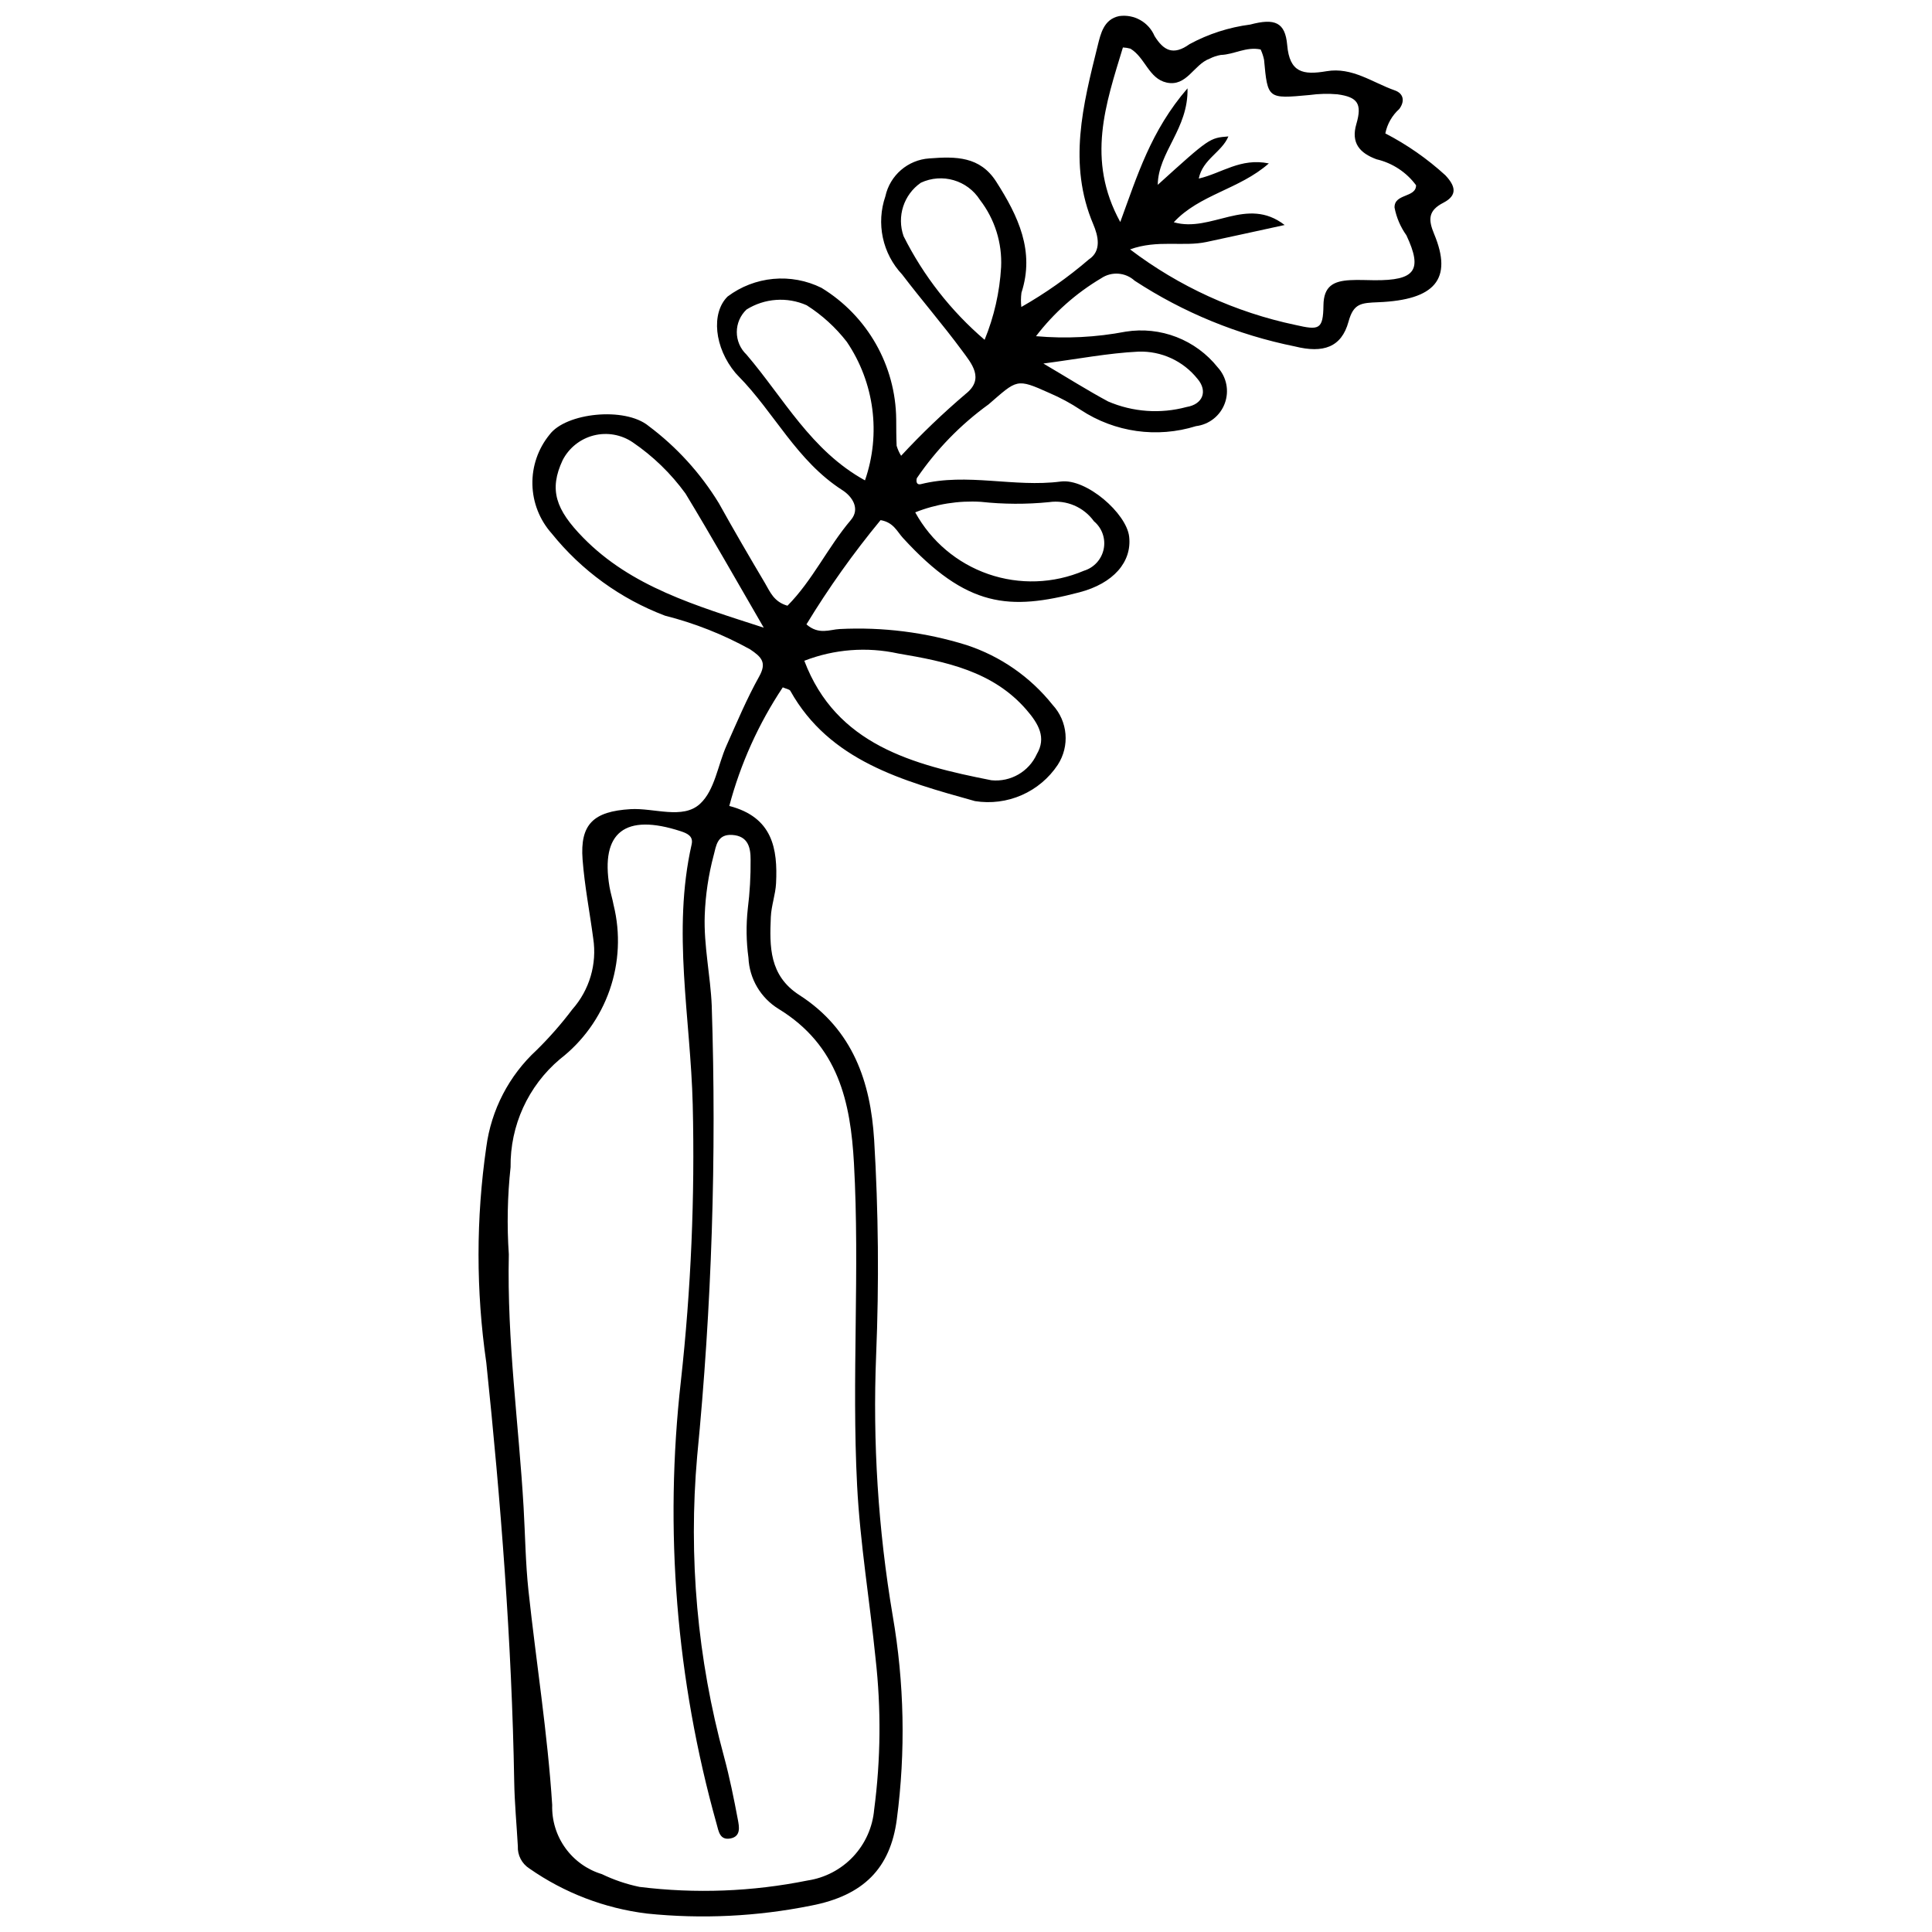 <?xml version="1.0" encoding="UTF-8"?>
<!-- The Best Svg Icon site in the world: iconSvg.co, Visit us! https://iconsvg.co -->
<svg width="800px" height="800px" version="1.1" viewBox="144 144 512 512" xmlns="http://www.w3.org/2000/svg">
 <defs>
  <clipPath id="a">
   <path d="m270 148.09h260v503.81h-260z"/>
  </clipPath>
 </defs>
 <g clip-path="url(#a)">
  <path d="m352.69 304.52c6.676-6.734 10.645-15.461 16.797-22.711 2.594-3.055 0.25-6.309-2.207-7.883-12.176-7.797-18.031-20.566-27.664-30.324-0.242-0.246-0.48-0.496-0.703-0.758-5.598-6.691-6.539-15.867-2.082-20.27h0.004c3.523-2.644 7.711-4.258 12.102-4.664 4.387-0.406 8.801 0.414 12.75 2.367 12.18 7.414 19.672 20.582 19.816 34.836 0.02 2.344 0.004 4.691 0.113 7.031h0.004c0.277 0.93 0.676 1.816 1.184 2.641 5.379-5.801 11.094-11.277 17.117-16.402 5.074-4.008 1.559-8.039-0.984-11.488-5.066-6.863-10.688-13.359-15.863-20.156-2.559-2.719-4.324-6.086-5.106-9.734-0.781-3.652-0.551-7.445 0.664-10.973 1.207-5.574 5.965-9.676 11.656-10.051 7.031-0.543 13.418-0.559 17.711 6.148 5.852 9.148 10.27 18.426 6.703 29.422h-0.004c-0.168 1.262-0.18 2.543-0.035 3.805 6.356-3.617 12.348-7.84 17.895-12.605 3.453-2.266 2.457-6.277 1.172-9.305-6.781-15.98-2.727-31.652 1.164-47.324 0.789-3.18 1.621-7.023 5.691-7.856 3.961-0.57 7.812 1.594 9.379 5.277 2.359 3.805 4.938 5.305 9.309 2.133v0.004c4.988-2.695 10.426-4.449 16.051-5.172 6.488-1.727 9.27-0.645 9.797 5.438 0.633 7.285 4.172 7.992 10.414 6.926 6.805-1.164 12.191 3.008 18.102 5.082 2.402 0.844 2.68 2.949 1.164 4.957l-0.004-0.004c-1.883 1.699-3.172 3.961-3.672 6.449 5.769 2.984 11.117 6.715 15.91 11.094 2.586 2.75 3.402 5.254-0.547 7.289-4.016 2.062-4.023 4.457-2.43 8.27 5.019 12.012 0.164 17.477-14.777 18.086-4.566 0.184-6.578 0.273-7.91 5.148-1.863 6.816-6.719 8.43-14.199 6.566-15.137-3.055-29.555-8.965-42.477-17.418-2.449-2.238-6.113-2.508-8.863-0.652-6.688 3.969-12.555 9.18-17.281 15.355 7.941 0.703 15.941 0.297 23.77-1.203 4.539-0.723 9.188-0.23 13.473 1.434 4.285 1.664 8.051 4.434 10.914 8.027 2.363 2.582 3.086 6.266 1.871 9.547-1.211 3.281-4.156 5.609-7.629 6.031-10.312 3.223-21.527 1.641-30.547-4.301-2.625-1.742-5.402-3.242-8.297-4.481-8.824-3.973-8.508-3.562-16.137 3.027h-0.004c-7.422 5.367-13.855 11.988-19.008 19.566-0.273 1.184 0.16 1.789 1.078 1.562 12.277-3.082 24.684 0.922 37.059-0.691 6.805-0.887 17.445 8.438 18.141 14.598 0.762 6.703-4.156 12.406-13.219 14.77-18.484 4.828-29.719 4.148-46.734-14.426-1.562-1.707-2.481-4.129-5.922-4.715-7.199 8.727-13.766 17.957-19.645 27.625 3.269 2.856 6.172 1.375 8.777 1.238 11.375-0.582 22.762 0.852 33.637 4.238 8.988 2.945 16.922 8.453 22.82 15.852 4.043 4.367 4.602 10.922 1.359 15.906-2.352 3.535-5.664 6.316-9.551 8.02-3.887 1.703-8.184 2.25-12.371 1.582-19.188-5.352-38.566-10.664-48.938-29.219-0.238-0.426-1.113-0.531-2.004-0.926-6.414 9.629-11.203 20.246-14.176 31.43 11.5 2.981 12.852 11.34 12.395 20.488-0.148 2.988-1.258 5.941-1.387 8.93-0.328 7.769-0.488 15.52 7.562 20.699 14.289 9.191 18.863 23.168 19.812 38.277l0.004-0.004c1.141 19.02 1.316 38.082 0.531 57.117-0.934 23.105 0.535 46.242 4.383 69.039 3.094 17.852 3.461 36.066 1.094 54.023-1.715 12.953-8.801 20.188-22.754 22.863-14.297 2.879-28.945 3.586-43.453 2.094-11.211-1.375-21.914-5.477-31.172-11.945-2.004-1.281-3.168-3.539-3.051-5.914-0.316-5.684-0.863-11.363-0.961-17.051-0.645-37.168-3.551-74.188-7.406-111.17h-0.004c-2.731-18.922-2.727-38.137 0.012-57.059 1.305-9.852 6.016-18.934 13.32-25.672 3.426-3.367 6.594-6.981 9.484-10.816 4.543-5.133 6.57-12.023 5.531-18.797-0.926-6.973-2.289-13.914-2.82-20.91-0.715-9.406 2.934-12.754 12.676-13.344 6.266-0.379 13.867 2.812 18.445-1.406 3.934-3.625 4.699-10.246 7.035-15.473 2.746-6.152 5.356-12.391 8.645-18.281 2.062-3.695 0.652-5.141-2.414-7.199h-0.004c-7.098-3.93-14.676-6.926-22.543-8.918-11.77-4.457-22.137-11.98-30.027-21.789-3.195-3.582-5.004-8.188-5.109-12.984-0.105-4.801 1.508-9.48 4.543-13.199 4.305-5.801 19.941-7.453 26.23-2.316v0.004c7.461 5.578 13.785 12.531 18.641 20.484 3.949 7.113 8.055 14.152 12.211 21.16 1.34 2.266 2.316 4.961 5.973 6.004zm-73.848 171.92c-0.5 23.055 2.644 45 3.918 67.043 0.426 7.352 0.504 14.734 1.289 22.047 2.035 18.945 5.074 37.824 6.289 56.809-0.125 4.082 1.098 8.086 3.481 11.398 2.383 3.316 5.789 5.75 9.695 6.93 3.172 1.531 6.519 2.668 9.965 3.379 14.832 1.84 29.859 1.266 44.508-1.691 4.629-0.688 8.891-2.918 12.098-6.324 3.207-3.41 5.172-7.801 5.574-12.461 1.75-13.281 1.875-26.727 0.375-40.039-1.543-15.309-4.102-30.492-4.894-45.906-1.461-28.445 0.742-56.895-0.832-85.324-0.898-16.195-4.106-31.246-20-40.945v-0.004c-4.738-2.914-7.719-7.988-7.961-13.543-0.59-4.305-0.648-8.668-0.176-12.988 0.539-4.312 0.789-8.656 0.746-13.004 0.008-3.102-0.602-6.281-4.887-6.551-3.977-0.25-4.246 2.91-4.906 5.43l-0.004-0.004c-1.371 5.184-2.164 10.504-2.359 15.863-0.285 8.094 1.52 15.98 1.859 24.004l-0.004-0.004c1.309 39.824 0.016 79.691-3.859 119.35-2.359 26.762 0.055 53.73 7.121 79.648 1.484 5.5 2.613 11.09 3.664 16.68 0.344 1.832 0.871 4.441-1.957 4.973-2.836 0.531-3.125-1.859-3.676-3.84-10.707-38.152-13.922-78.02-9.465-117.39 2.684-24.297 3.731-48.746 3.137-73.184-0.562-22.992-5.504-46.004-0.289-69.023 0.48-2.113-1.047-2.879-2.852-3.473-14.781-4.836-21.336 0.234-18.922 14.691 0.277 1.648 0.809 3.262 1.102 4.91h0.004c1.828 7.445 1.453 15.262-1.074 22.504-2.527 7.238-7.102 13.59-13.168 18.281-8.418 7.106-13.215 17.605-13.074 28.621-0.832 7.688-0.988 15.43-0.465 23.145zm162.74-319.86c-4.531 14.93-9.785 29.727-0.699 46.254 4.543-12.348 8.066-24.121 17.82-35.426 0.266 10.738-7.781 16.898-7.887 25.578 13.738-12.438 13.738-12.438 18.719-12.832-1.723 4.172-6.82 6.027-7.848 11.168 6.125-1.422 11.055-5.555 18.566-4.016-7.797 6.879-18.379 8.219-25.188 15.594 9.973 2.863 19.324-7.051 29.379 0.73-7.652 1.664-14.172 3.102-20.699 4.496-6.211 1.328-12.953-0.676-20.262 1.961v0.004c12.953 9.836 27.93 16.68 43.848 20.031 6.188 1.41 7.32 1.297 7.398-5.211 0.062-5.094 2.664-6.43 7.074-6.668 2.121-0.113 4.258 0 6.387 0.02 10.918 0.094 12.859-2.668 8.523-11.906l0.004 0.004c-1.566-2.191-2.641-4.695-3.148-7.344-0.113-3.781 5.711-2.562 5.703-5.926v0.004c-2.562-3.469-6.281-5.906-10.48-6.883-4.445-1.641-6.82-4.312-5.344-9.344 1.578-5.394 0.332-7.141-4.996-7.871v-0.004c-2.473-0.215-4.961-0.152-7.422 0.188-11.098 1.027-11.078 1.055-12.043-9.352-0.195-0.938-0.5-1.848-0.902-2.719-3.844-0.812-7.035 1.348-10.551 1.453-1.039 0.18-2.047 0.516-2.984 0.996-4.207 1.543-6.043 7.508-11.398 6.32-4.723-1.051-5.656-6.621-9.574-8.98h0.004c-0.652-0.184-1.324-0.289-2-0.32zm-84.43 162.53c8.422 22.25 28.73 27.566 49.582 31.668 5.082 0.512 9.926-2.277 12.035-6.93 2.562-4.352 0.504-7.984-2.75-11.746-8.852-10.234-21.332-12.777-33.961-14.914h-0.004c-8.309-1.828-16.969-1.16-24.902 1.922zm-10.75-8.77c-7.266-12.504-13.812-24.133-20.746-35.559-3.844-5.297-8.578-9.887-13.988-13.57-3.027-2.051-6.789-2.711-10.336-1.812-3.547 0.902-6.535 3.281-8.215 6.531-3.676 7.844-1.875 13.086 5.426 20.551 12.742 13.023 29.773 17.996 47.859 23.859zm26.828-39.035c4.277-12.316 2.492-25.93-4.82-36.723-2.961-3.816-6.562-7.094-10.637-9.688-5.172-2.289-11.145-1.863-15.938 1.137-1.641 1.551-2.57 3.707-2.574 5.961-0.004 2.258 0.922 4.414 2.559 5.969 9.895 11.566 17.086 25.453 31.41 33.344zm13.316 8.469v0.004c4.203 7.668 11.105 13.5 19.371 16.363 8.266 2.859 17.297 2.543 25.344-0.891 2.668-0.812 4.676-3.023 5.231-5.758 0.555-2.734-0.434-5.551-2.574-7.34-2.723-3.785-7.32-5.742-11.934-5.078-5.996 0.598-12.039 0.57-18.027-0.082-5.938-0.363-11.883 0.586-17.41 2.785zm18.387-45.723v0.004c2.508-6.129 3.988-12.633 4.371-19.246 0.309-6.418-1.676-12.734-5.598-17.824-3.336-5.238-10.039-7.188-15.668-4.559-4.547 3.152-6.422 8.957-4.574 14.172 5.254 10.492 12.555 19.828 21.469 27.457zm15.57 6.285c6.551 3.859 11.738 7.144 17.152 10.051v0.004c6.562 2.816 13.887 3.336 20.781 1.473 4.359-0.711 5.66-4.223 2.93-7.453l-0.004 0.004c-3.789-4.762-9.613-7.441-15.691-7.227-7.988 0.391-15.91 1.934-25.168 3.152z"/>
 </g>
</svg>